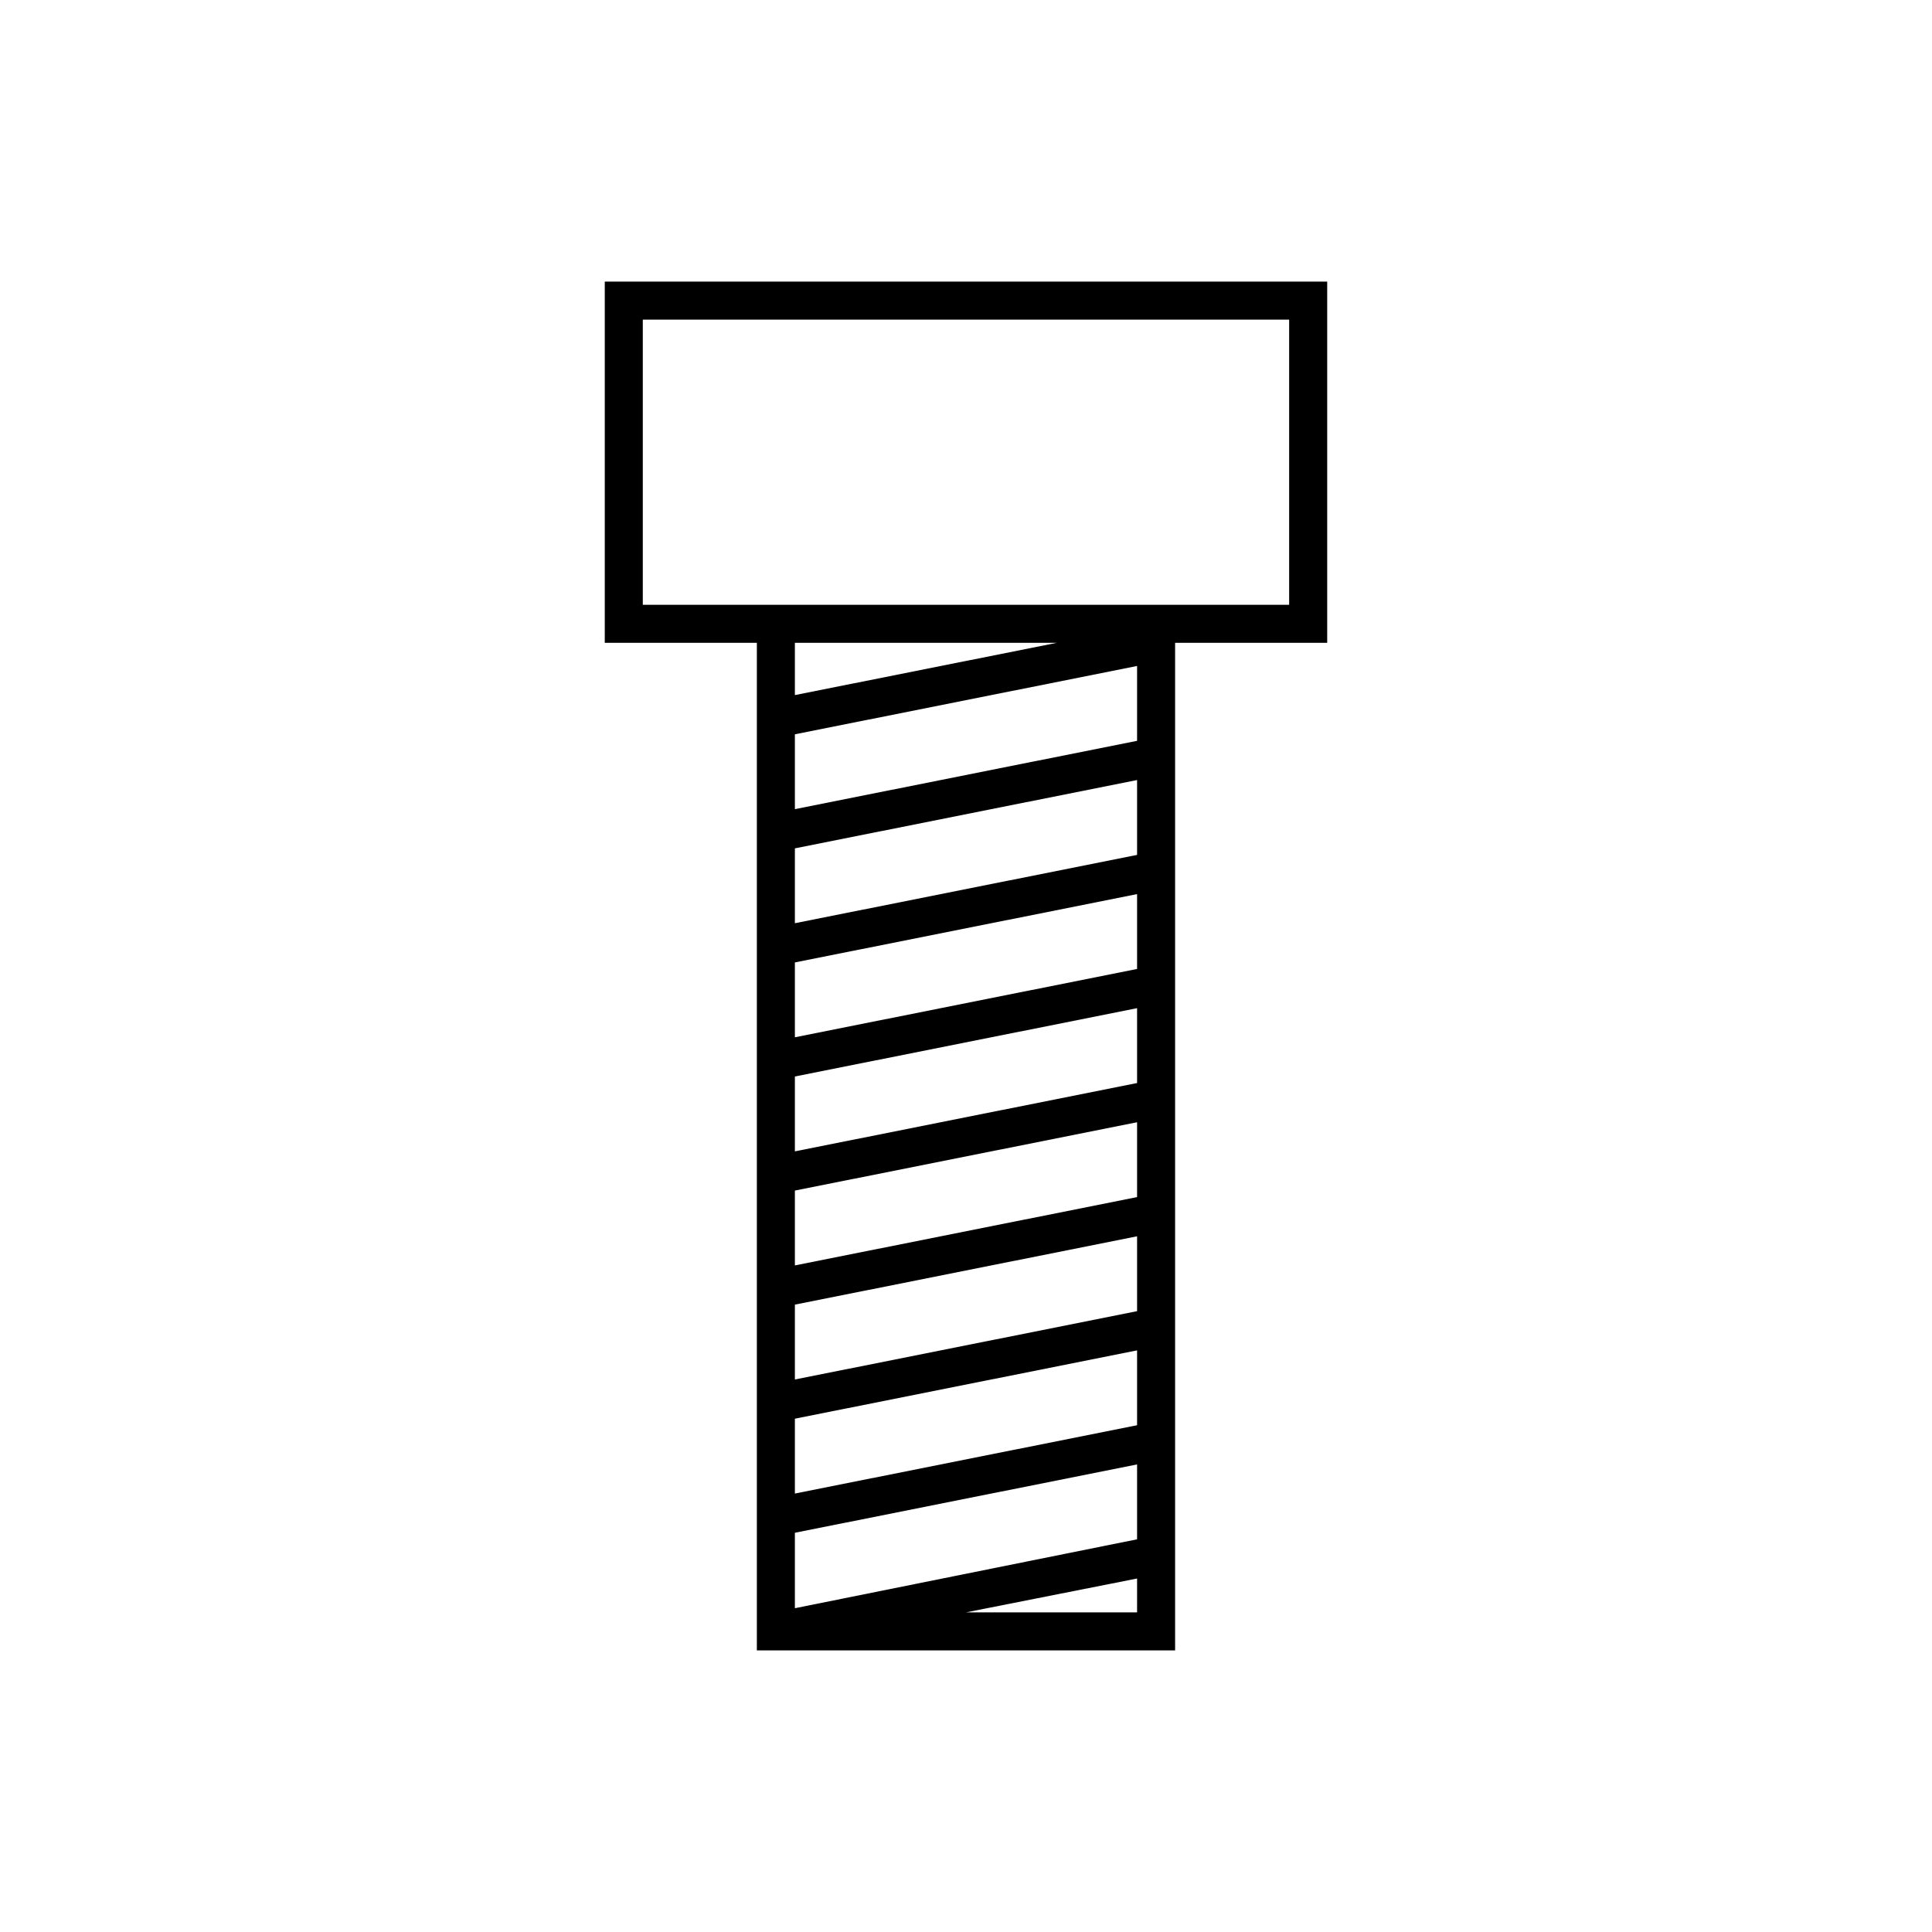 <?xml version="1.0" encoding="UTF-8"?>
<!-- The Best Svg Icon site in the world: iconSvg.co, Visit us! https://iconsvg.co -->
<svg fill="#000000" width="800px" height="800px" version="1.1" viewBox="144 144 512 512" xmlns="http://www.w3.org/2000/svg">
 <path d="m304.27 218.63v95.723h40.305v267.02h110.84v-267.02h40.305v-95.723zm10.078 10.074h171.29v75.57h-171.29zm40.305 85.648h69.43l-69.43 13.855zm90.684 6.141v19.836l-90.684 18.105v-19.836zm0 30.227v19.84l-90.684 18.105v-19.84zm0 30.23v19.836l-90.684 18.105v-19.836zm0 30.227v19.84l-90.684 18.105v-19.84zm0 30.23v19.836l-90.684 18.105v-19.836zm0 30.227v19.84l-90.684 18.105v-19.84zm0 30.23v19.836l-90.684 18.105v-19.836zm0 30.227v19.84l-90.684 18.262v-19.996zm0 30.23v8.973h-45.34z"/>
</svg>